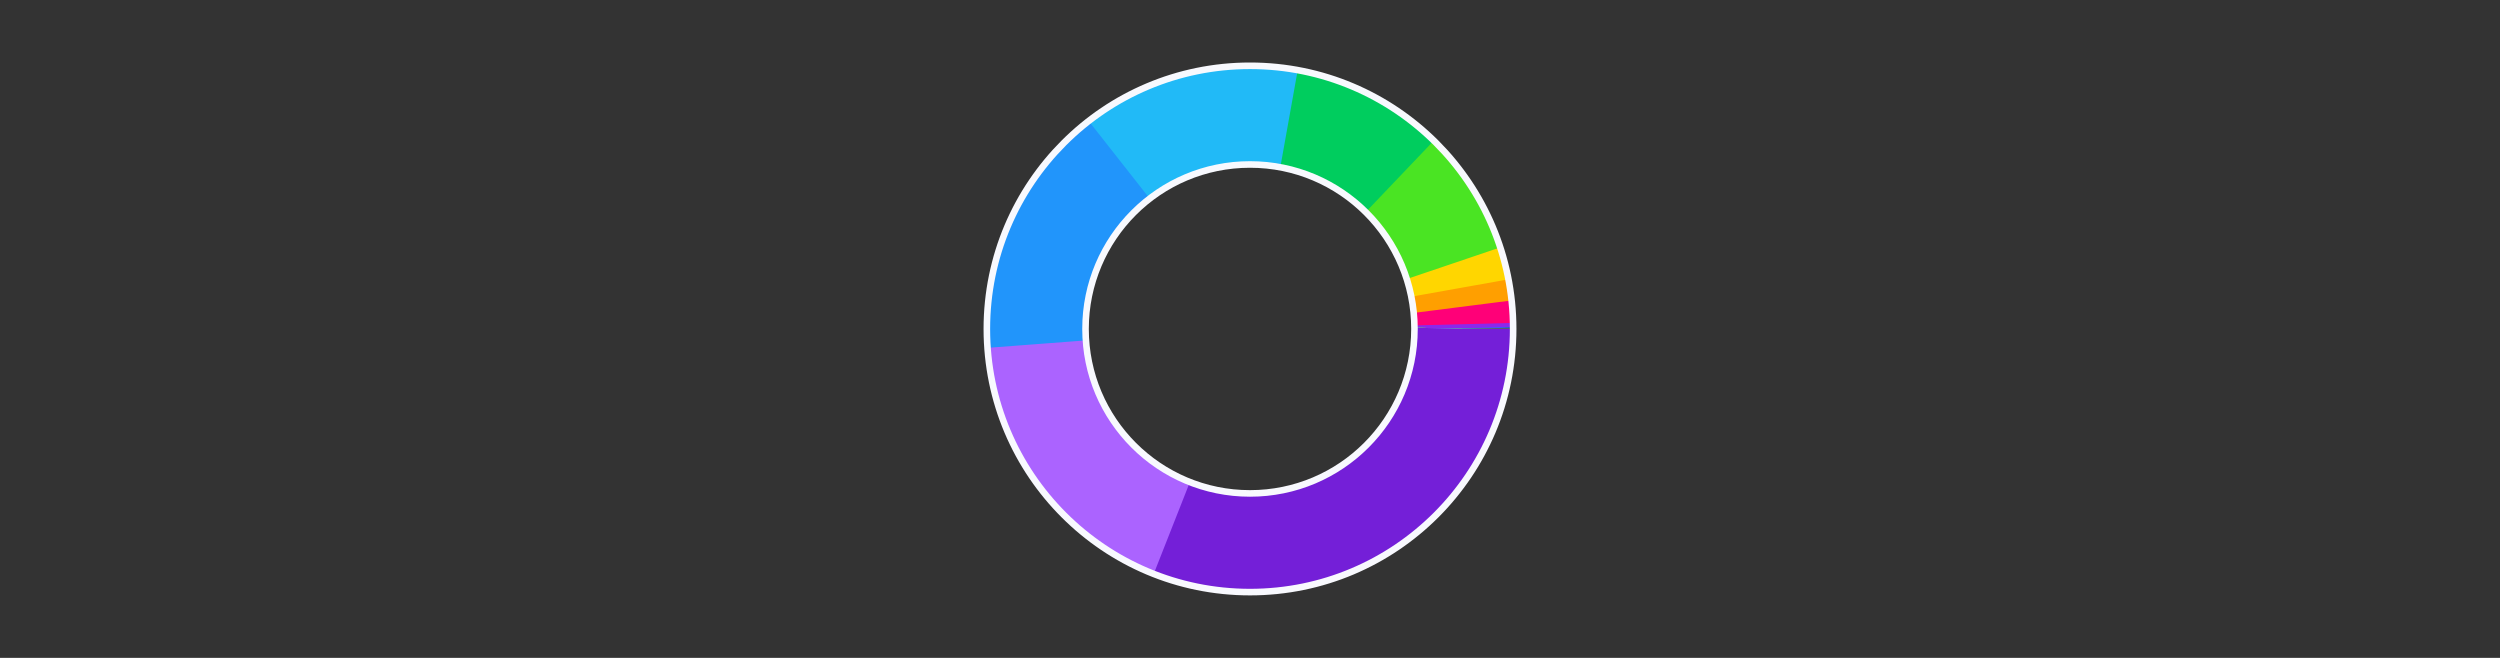 <svg
    width="380"
    height="100"
    viewBox="0 0 380 100"
    fill="none"
    xmlns="http://www.w3.org/2000/svg"
>

            <rect x="0" y="0" width="380" height="100" fill="#333333" stroke="none"/>

            <circle
            cx="190"
            cy="50"
            r="32.5"
            stroke-width="15"
            stroke="#2170FF"
            stroke-dasharray="204.204px 204.204px"
            fill="transparent"
        ></circle>
            <circle
            cx="190"
            cy="50"
            r="32.5"
            stroke-width="15"
            stroke="#8C27EC"
            stroke-dasharray="204.101px 214.204px"
            fill="transparent"
        ></circle>
            <circle
            cx="190"
            cy="50"
            r="32.5"
            stroke-width="15"
            stroke="#FF0078"
            stroke-dasharray="203.486px 224.204px"
            fill="transparent"
        ></circle>
            <circle
            cx="190"
            cy="50"
            r="32.5"
            stroke-width="15"
            stroke="#FF9F00"
            stroke-dasharray="200.822px 234.204px"
            fill="transparent"
        ></circle>
            <circle
            cx="190"
            cy="50"
            r="32.5"
            stroke-width="15"
            stroke="#FFD600"
            stroke-dasharray="197.953px 244.204px"
            fill="transparent"
        ></circle>
            <circle
            cx="190"
            cy="50"
            r="32.5"
            stroke-width="15"
            stroke="#4AE423"
            stroke-dasharray="194.06px 254.204px"
            fill="transparent"
        ></circle>
            <circle
            cx="190"
            cy="50"
            r="32.5"
            stroke-width="15"
            stroke="#00CD5E"
            stroke-dasharray="178.384px 264.204px"
            fill="transparent"
        ></circle>
            <circle
            cx="190"
            cy="50"
            r="32.5"
            stroke-width="15"
            stroke="#21BAF7"
            stroke-dasharray="159.121px 274.204px"
            fill="transparent"
        ></circle>
            <circle
            cx="190"
            cy="50"
            r="32.5"
            stroke-width="15"
            stroke="#2195FB"
            stroke-dasharray="131.764px 284.204px"
            fill="transparent"
        ></circle>
            <circle
            cx="190"
            cy="50"
            r="32.5"
            stroke-width="15"
            stroke="#AB63FF"
            stroke-dasharray="99.796px 294.204px"
            fill="transparent"
        ></circle>
            <circle
            cx="190"
            cy="50"
            r="32.5"
            stroke-width="15"
            stroke="#741FD8"
            stroke-dasharray="63.218px 304.204px"
            fill="transparent"
        ></circle>
    
    <circle
        cx="190"
        cy="50"
        r="40"
        stroke-width="1"
        stroke="#f8f9fe"
        fill="transparent"
    ></circle>

    <circle
        cx="190"
        cy="50"
        r="25"
        stroke-width="1"
        stroke="#f8f9fe"
        fill="transparent"
    ></circle>














</svg>
